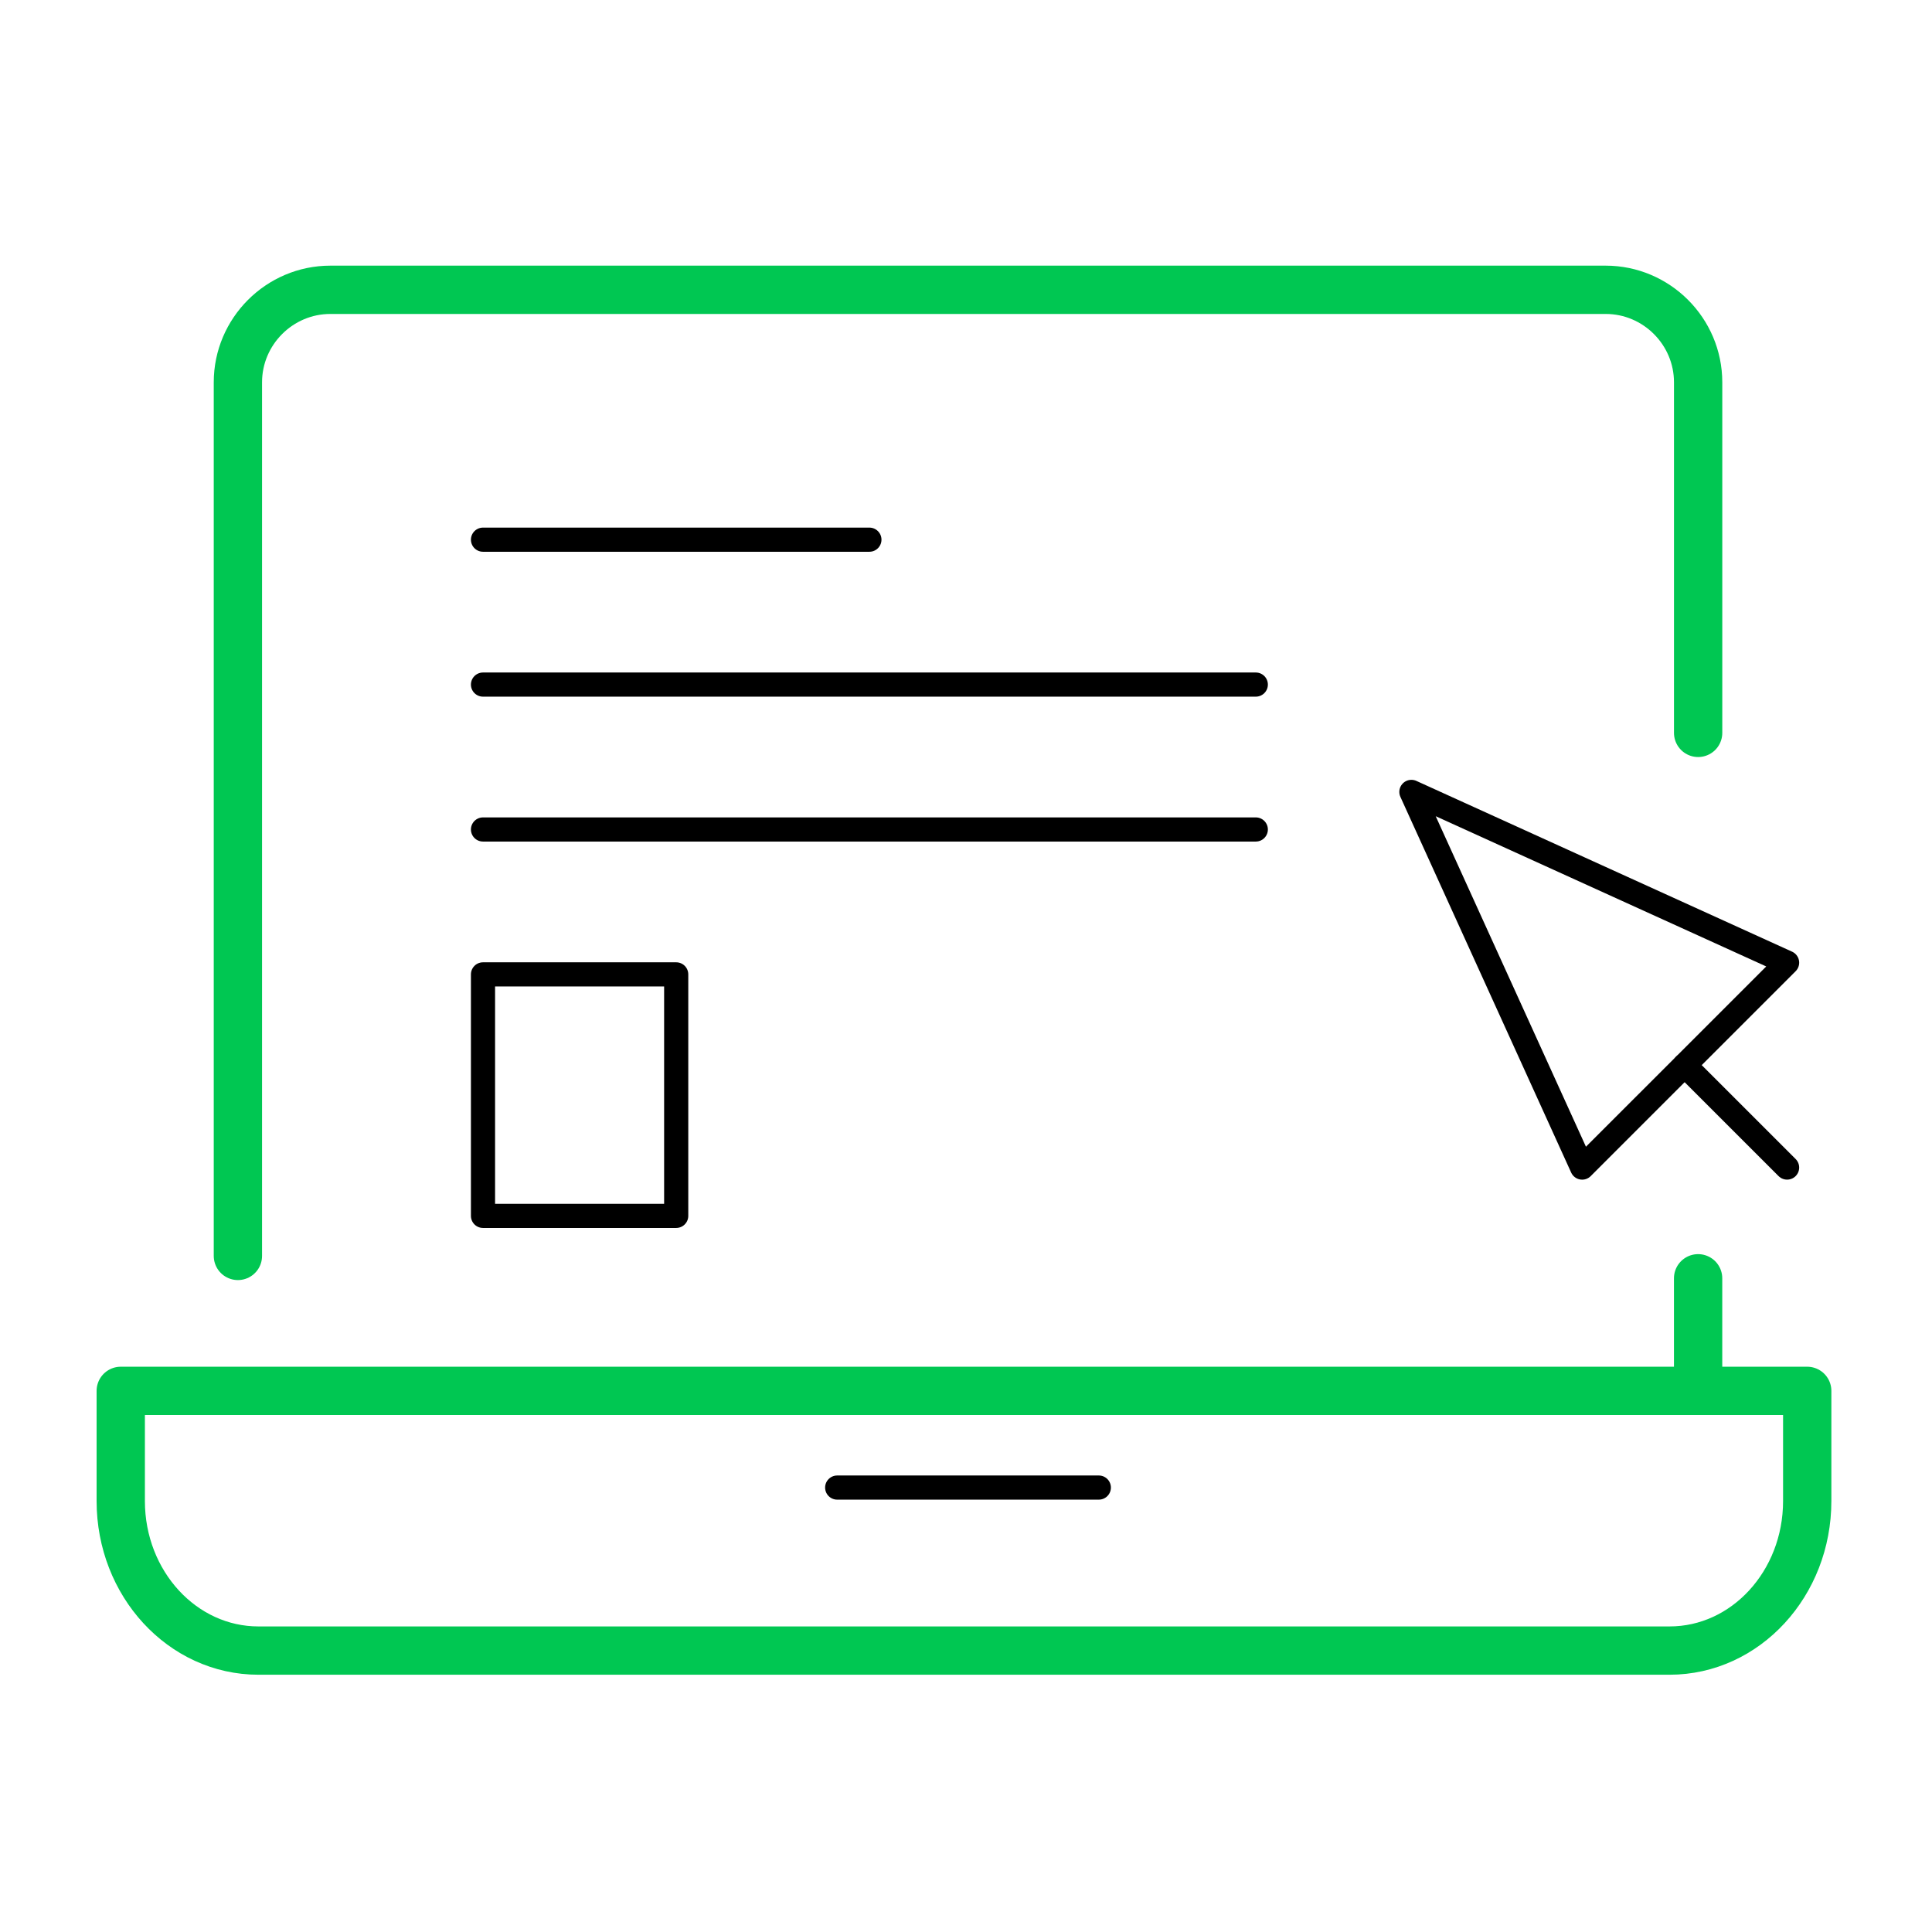<svg width="80" height="80" viewBox="0 0 80 80" fill="none" xmlns="http://www.w3.org/2000/svg">
<path d="M70.315 57.593V52.931" stroke="#00C752" stroke-width="2" stroke-linecap="round" stroke-linejoin="round"/>
<path d="M70.316 30.347V15.83C70.316 13.723 68.593 12 66.487 12H13.68C11.574 12 9.851 13.723 9.851 15.83V52.005" stroke="#00C752" stroke-width="2" stroke-linecap="round" stroke-linejoin="round"/>
<path fill-rule="evenodd" clip-rule="evenodd" d="M5 57.593H74.833V62.155C74.833 65.574 72.281 68.347 69.133 68.347H10.7C7.552 68.347 5 65.574 5 62.155V57.593Z" stroke="#00C752" stroke-width="2" stroke-linecap="round" stroke-linejoin="round"/>
<path d="M34.666 61.597H45.5" stroke="black" stroke-linecap="round" stroke-linejoin="round"/>
<path fill-rule="evenodd" clip-rule="evenodd" d="M58.443 32.791L65.514 48.347L74 39.862L58.443 32.791Z" stroke="black" stroke-linecap="round" stroke-linejoin="round"/>
<path d="M69.758 44.105L74 48.346" stroke="black" stroke-linecap="round" stroke-linejoin="round"/>
<path d="M20 22.347H36" stroke="black" stroke-linecap="round" stroke-linejoin="round"/>
<path d="M20 28.347H52" stroke="black" stroke-linecap="round" stroke-linejoin="round"/>
<path d="M20 34.347H52" stroke="black" stroke-linecap="round" stroke-linejoin="round"/>
<path fill-rule="evenodd" clip-rule="evenodd" d="M20 50.347H28V40.347H20V50.347Z" stroke="black" stroke-linecap="round" stroke-linejoin="round"/>
</svg>
